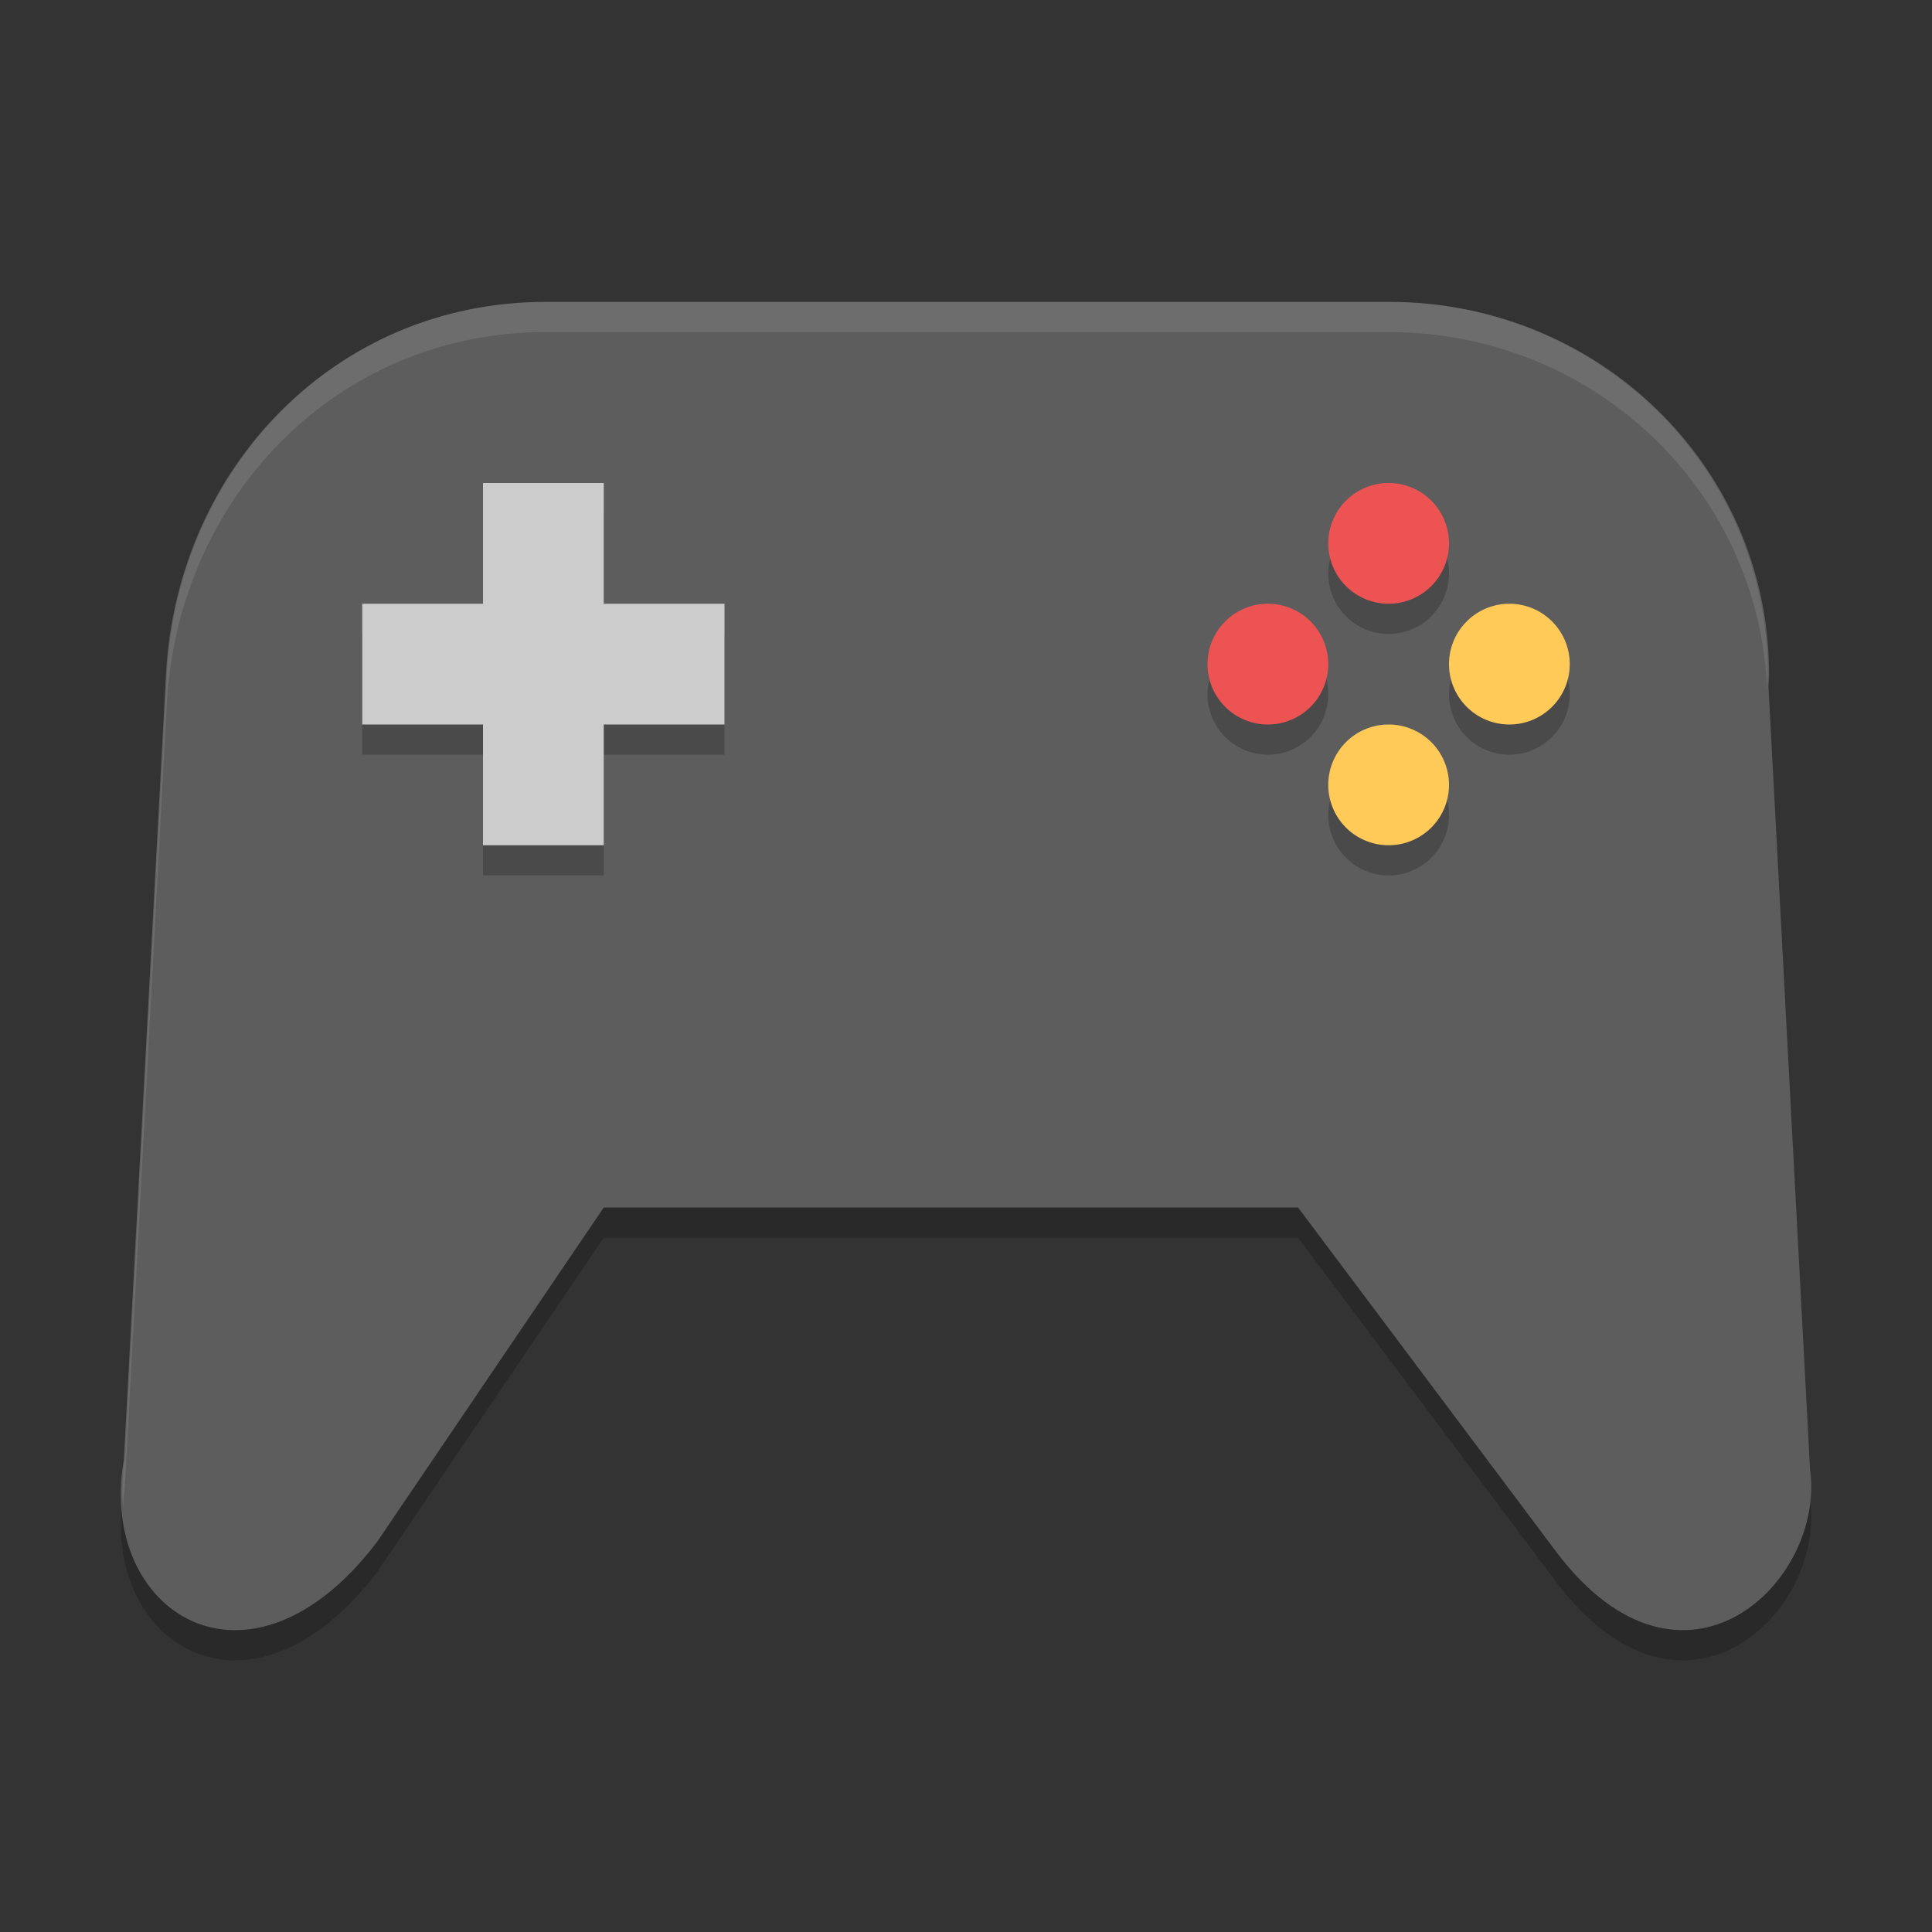 <?xml version="1.0" encoding="UTF-8" standalone="no"?>
<svg xmlns="http://www.w3.org/2000/svg" height="64" width="64" version="1">
 <rect width="100%" height="100%" fill="#333333" stroke="none"/>
 <path style="opacity:0.2;fill:#000000;fill-opacity:1" d="m 18.077,11 c -6.968,0 -12.213,5.506 -12.579,12.324 l -1.396,26.019 c -0.882,5.088 4.156,8.3 8.386,2.738 L 20,41 l 23,-2.3e-5 8.566,11.425 c 4.197,5.534 8.928,0.98 8.393,-2.766 L 58.583,23.741 c 0.004,-0.14 0.02,-0.276 0.02,-0.418 -4e-6,-6.827 -5.611,-12.324 -12.58,-12.324 l -27.946,0 z"/>
 <path d="M 18.077,10 C 11.109,10 5.864,15.506 5.498,22.324 l -1.396,26.019 c -0.882,5.088 4.156,8.3 8.386,2.738 L 20,40 l 23,-2.3e-5 8.566,11.425 c 4.197,5.534 8.928,0.98 8.393,-2.766 L 58.583,22.742 c 0.004,-0.14 0.02,-0.276 0.02,-0.418 C 58.603,15.496 52.991,10 46.022,10 l -27.946,0 z" style="fill:#5d5d5d"/>
 <path d="m 16,17 0,4 -4,0 0,4 4,0 0,4 4,0 0,-4 4,0 0,-4 -4,0 0,-4 -4,0 z m 30,0 a 2,2 0 0 0 -2,2 2,2 0 0 0 2,2 2,2 0 0 0 2,-2 2,2 0 0 0 -2,-2 z m -4,4 a 2,2 0 0 0 -2,2 2,2 0 0 0 2,2 2,2 0 0 0 2,-2 2,2 0 0 0 -2,-2 z m 8,0 a 2,2 0 0 0 -2,2 2,2 0 0 0 2,2 2,2 0 0 0 2,-2 2,2 0 0 0 -2,-2 z m -4,4 A 2,2 0 0 0 44,27 2,2 0 0 0 46,29 2,2 0 0 0 48,27 2,2 0 0 0 46,25 Z" style="opacity:0.2"/>
 <path d="m 16,16 0,4 -4,0 0,4 4,0 0,4 4,0 0,-4 4,0 0,-4 -4,0 0,-4 -4,0 z" style="fill:#cccccc"/>
 <path d="M 46,16 A 2,2 0 0 0 44,18 a 2,2 0 0 0 2,2 2,2 0 0 0 2,-2 2,2 0 0 0 -2,-2 z" style="fill:#ee5353"/>
 <path d="M 42,20 A 2,2 0 0 0 40,22 a 2,2 0 0 0 2,2 2,2 0 0 0 2,-2 2,2 0 0 0 -2,-2 z" style="fill:#ee5353"/>
 <path d="M 50,20 A 2,2 0 0 0 48,22 a 2,2 0 0 0 2,2 2,2 0 0 0 2,-2 2,2 0 0 0 -2,-2 z" style="fill:#ffca58"/>
 <path d="M 46,24 A 2,2 0 0 0 44,26 a 2,2 0 0 0 2,2 2,2 0 0 0 2,-2 2,2 0 0 0 -2,-2 z" style="fill:#ffca58"/>
 <path style="opacity:0.1;fill:#ffffff" d="M 18.088 10 C 11.129 10 5.891 15.506 5.525 22.324 L 4.131 48.344 C 4.033 48.911 4.035 49.44 4.078 49.949 C 4.093 49.748 4.095 49.553 4.131 49.344 L 5.525 23.324 C 5.891 16.506 11.129 11 18.088 11 L 45.998 11 C 52.788 11 58.272 16.235 58.537 22.83 C 58.546 22.661 58.562 22.495 58.562 22.324 C 58.562 15.497 52.958 10 45.998 10 L 18.088 10 z"/>
</svg>
